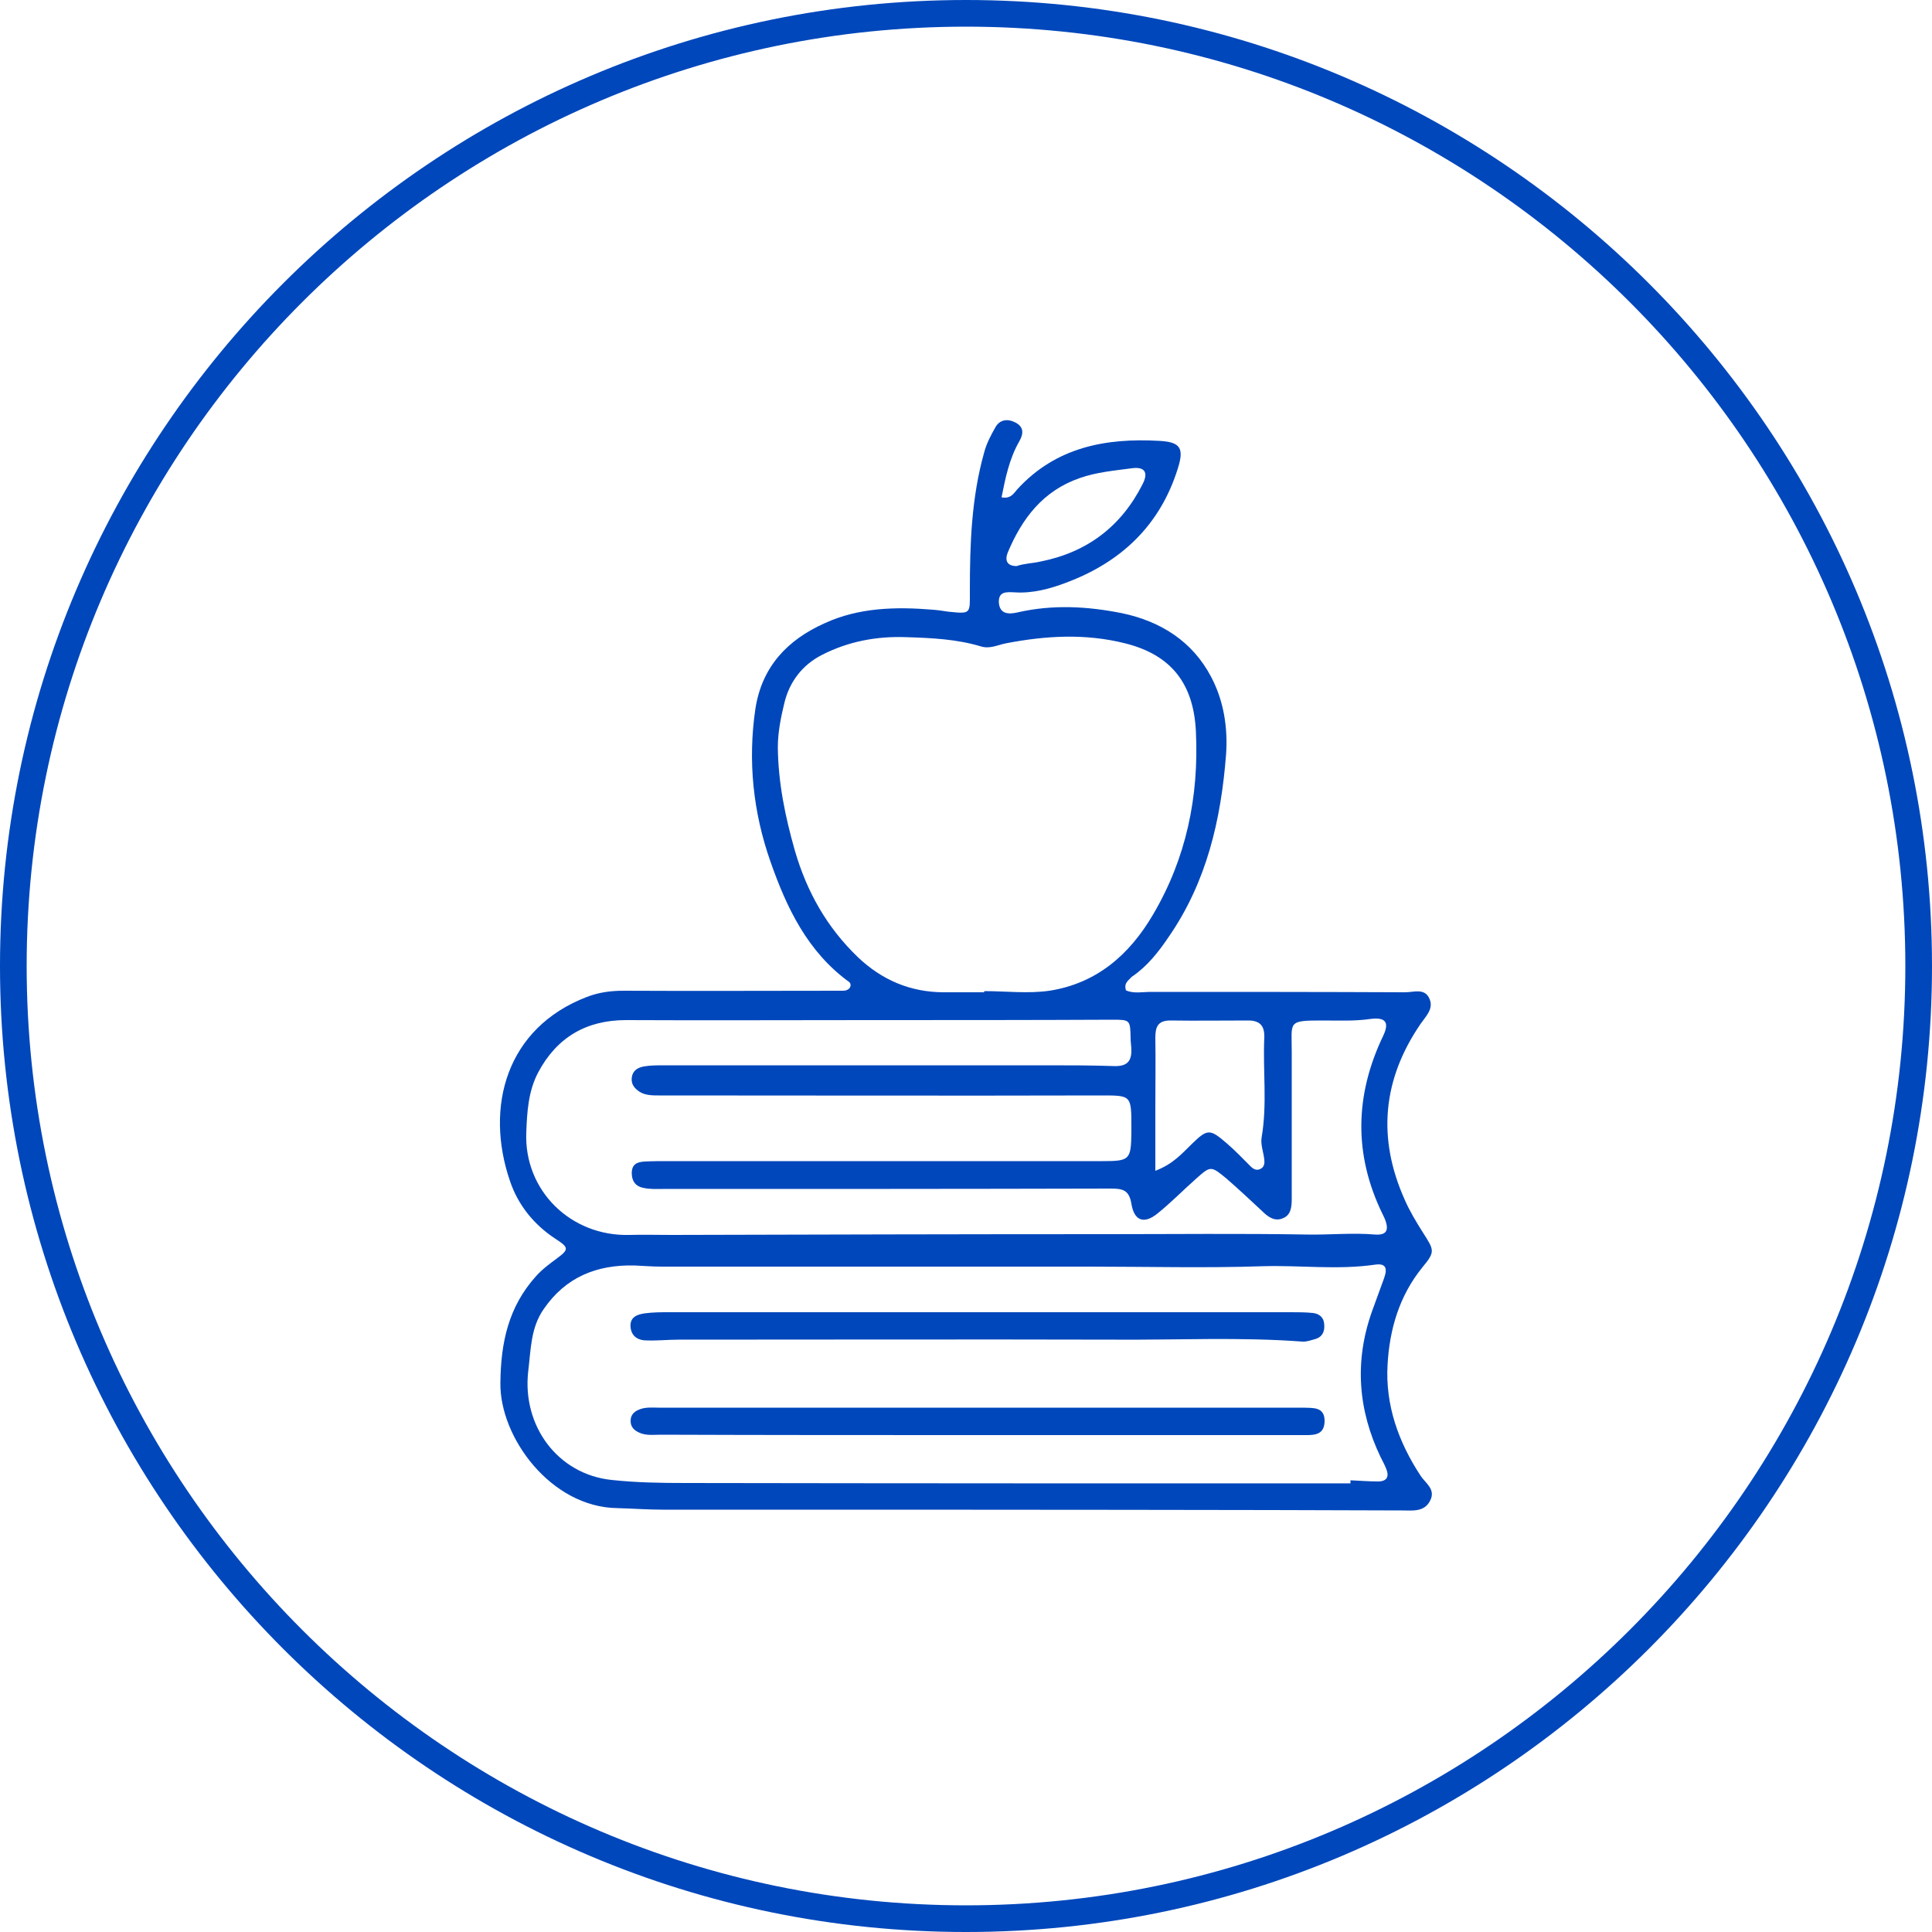<?xml version="1.0" encoding="utf-8"?>
<!-- Generator: Adobe Illustrator 28.3.0, SVG Export Plug-In . SVG Version: 6.00 Build 0)  -->
<svg version="1.1" id="Layer_1" xmlns="http://www.w3.org/2000/svg" xmlns:xlink="http://www.w3.org/1999/xlink" x="0px" y="0px"
	 viewBox="0 0 50 50" style="enable-background:new 0 0 50 50;" xml:space="preserve">
<style type="text/css">
	.st0{fill:#0047BB;}
</style>
<path class="st0" d="M25,50C11.21,50,0,38.79,0,25C0,11.22,11.21,0,25,0s25,11.22,25,25C50,38.79,38.79,50,25,50z M25,0.69
	C11.6,0.69,0.69,11.6,0.69,25S11.6,49.31,25,49.31S49.31,38.4,49.31,25C49.31,11.6,38.4,0.69,25,0.69z"/>
<path class="st0" d="M29.14,25.63c0.19,0.09,0.43,0.04,0.65,0.04c2.19,0,4.38,0,6.58,0.01c0.22,0,0.51-0.12,0.63,0.18
	c0.1,0.25-0.09,0.43-0.23,0.63c-0.99,1.44-1.13,2.96-0.42,4.55c0.13,0.3,0.3,0.58,0.47,0.85c0.3,0.47,0.33,0.5-0.01,0.91
	c-0.6,0.74-0.85,1.61-0.9,2.52c-0.06,1.04,0.28,2,0.86,2.88c0.13,0.19,0.38,0.34,0.25,0.62c-0.15,0.32-0.46,0.27-0.74,0.27
	c-1.12,0-2.25-0.01-3.37-0.01c-5.25-0.01-10.51-0.01-15.76-0.01c-0.39,0-0.78-0.03-1.17-0.04c-1.72-0.02-3.05-1.83-3.03-3.24
	c0.01-1.05,0.21-1.97,0.92-2.76c0.16-0.18,0.35-0.32,0.54-0.46c0.31-0.23,0.32-0.28-0.02-0.5c-0.57-0.37-0.98-0.88-1.19-1.5
	c-0.66-1.92-0.1-3.97,1.99-4.77c0.31-0.12,0.62-0.16,0.95-0.16c1.87,0.01,3.73,0,5.6,0c0.08,0,0.17,0.01,0.24-0.06
	c0.05-0.06,0.04-0.14-0.01-0.17c-1.07-0.78-1.61-1.91-2.03-3.11c-0.45-1.28-0.59-2.61-0.39-3.96c0.17-1.09,0.83-1.78,1.79-2.21
	c0.89-0.41,1.85-0.43,2.81-0.35c0.13,0.01,0.26,0.03,0.39,0.05c0.6,0.06,0.56,0.06,0.56-0.55c0-1.2,0.04-2.4,0.37-3.57
	c0.06-0.23,0.17-0.44,0.29-0.65c0.11-0.2,0.31-0.23,0.51-0.13c0.22,0.11,0.23,0.28,0.11,0.49c-0.26,0.45-0.36,0.95-0.46,1.45
	c0.24,0.05,0.32-0.11,0.41-0.21c1-1.09,2.29-1.33,3.68-1.25c0.54,0.03,0.64,0.19,0.47,0.72c-0.46,1.47-1.47,2.42-2.89,2.95
	c-0.42,0.16-0.87,0.28-1.33,0.25c-0.21-0.01-0.42-0.03-0.41,0.26c0.02,0.31,0.26,0.31,0.48,0.26c0.91-0.21,1.81-0.16,2.71,0.02
	c1,0.21,1.82,0.73,2.3,1.64c0.33,0.62,0.44,1.32,0.39,2.02c-0.13,1.68-0.5,3.29-1.48,4.71c-0.27,0.4-0.56,0.77-0.96,1.04
	C29.2,25.38,29.08,25.44,29.14,25.63z M34.95,38.39c0-0.03,0-0.06,0-0.08c0.24,0.01,0.48,0.03,0.71,0.03c0.24,0,0.3-0.13,0.21-0.34
	c-0.04-0.1-0.09-0.19-0.14-0.29c-0.59-1.23-0.68-2.49-0.22-3.78c0.1-0.28,0.21-0.57,0.31-0.85c0.1-0.28,0.03-0.39-0.24-0.35
	c-0.97,0.14-1.94,0.01-2.91,0.04c-1.49,0.05-2.99,0.01-4.48,0.01c-3.69,0-7.38,0-11.07,0c-0.24,0-0.48-0.02-0.71-0.03
	c-0.97-0.02-1.77,0.3-2.34,1.13c-0.34,0.49-0.33,1.05-0.4,1.61c-0.16,1.41,0.76,2.66,2.15,2.81c0.64,0.07,1.29,0.08,1.93,0.08
	C23.49,38.39,29.22,38.39,34.95,38.39z M25.47,25.68c0-0.01,0-0.02,0-0.03c0.56,0,1.14,0.07,1.69-0.01
	c1.22-0.19,2.07-0.93,2.68-1.97c0.86-1.46,1.19-3.05,1.11-4.74c-0.06-1.23-0.63-1.98-1.83-2.28c-1.03-0.26-2.06-0.2-3.09,0
	c-0.21,0.04-0.41,0.15-0.64,0.08c-0.63-0.19-1.28-0.22-1.93-0.24c-0.77-0.03-1.51,0.11-2.19,0.46c-0.51,0.26-0.84,0.7-0.97,1.24
	c-0.09,0.37-0.17,0.76-0.17,1.15c0.01,0.92,0.19,1.79,0.44,2.67c0.31,1.07,0.83,1.99,1.63,2.76c0.62,0.59,1.36,0.91,2.23,0.91
	C24.78,25.68,25.13,25.68,25.47,25.68z M22.45,26.4L22.45,26.4c-2.08,0-4.17,0.01-6.25,0c-1.03,0-1.79,0.45-2.27,1.35
	c-0.26,0.49-0.29,1.03-0.31,1.56c-0.06,1.5,1.15,2.69,2.67,2.65c0.36-0.01,0.73,0,1.09,0c3.75-0.01,7.5-0.02,11.26-0.02
	c1.73,0,3.46-0.02,5.2,0.01c0.58,0.01,1.16-0.05,1.75,0c0.29,0.02,0.35-0.11,0.27-0.35c-0.02-0.06-0.05-0.12-0.08-0.18
	c-0.75-1.54-0.72-3.08,0.02-4.62c0.16-0.34,0.06-0.48-0.33-0.43c-0.41,0.06-0.82,0.04-1.23,0.04c-0.93,0-0.81,0.02-0.81,0.82
	c0,1.26,0,2.52,0,3.78c0,0.2-0.01,0.42-0.21,0.51c-0.23,0.11-0.41-0.03-0.57-0.19c-0.3-0.28-0.6-0.56-0.91-0.83
	c-0.4-0.33-0.41-0.33-0.78,0c-0.34,0.3-0.66,0.63-1.01,0.91s-0.6,0.18-0.67-0.26c-0.06-0.35-0.22-0.39-0.53-0.39
	c-3.86,0.01-7.73,0.01-11.59,0.01c-0.17,0-0.35,0.01-0.52-0.03c-0.19-0.04-0.29-0.17-0.29-0.38c0-0.24,0.15-0.29,0.34-0.3
	c0.2-0.01,0.39-0.01,0.59-0.01c3.75,0,7.51,0,11.26,0c0.7,0,0.73-0.04,0.74-0.74c0-0.04,0-0.09,0-0.13c0-0.85,0-0.83-0.82-0.83
	c-3.8,0.01-7.6,0-11.4,0c-0.17,0-0.35,0-0.5-0.09c-0.14-0.09-0.23-0.2-0.21-0.37c0.02-0.18,0.15-0.26,0.31-0.29
	c0.17-0.03,0.35-0.03,0.52-0.03c3.3,0,6.6,0,9.9,0c0.58,0,1.17,0,1.75,0.02c0.31,0.01,0.45-0.1,0.45-0.4c0-0.11-0.02-0.22-0.02-0.32
	c-0.01-0.47-0.01-0.48-0.46-0.48C26.66,26.4,24.55,26.4,22.45,26.4z M29.9,30.3c0.47-0.18,0.69-0.45,0.94-0.69
	c0.41-0.4,0.47-0.4,0.91-0.02c0.21,0.18,0.41,0.39,0.61,0.59c0.08,0.08,0.17,0.13,0.28,0.06c0.08-0.05,0.09-0.14,0.08-0.23
	c-0.02-0.19-0.1-0.39-0.07-0.57c0.15-0.86,0.03-1.73,0.07-2.59c0.01-0.31-0.12-0.44-0.42-0.44c-0.67,0-1.34,0.01-2.01,0
	c-0.33,0-0.39,0.17-0.39,0.45c0.01,0.61,0,1.21,0,1.82C29.9,29.19,29.9,29.7,29.9,30.3z M26.31,14.65c0.2-0.07,0.42-0.07,0.63-0.12
	c1.2-0.24,2.08-0.91,2.63-2c0.16-0.31,0.05-0.46-0.29-0.41c-0.45,0.06-0.9,0.1-1.33,0.25c-0.96,0.33-1.5,1.05-1.87,1.93
	C26,14.5,26.06,14.65,26.31,14.65z M17.33,33.96c-0.22,0-0.43,0-0.65,0.03c-0.2,0.03-0.39,0.1-0.36,0.37
	c0.03,0.24,0.21,0.33,0.41,0.33c0.28,0.01,0.56-0.02,0.84-0.02c3.77,0,7.55-0.01,11.32,0c1.6,0.01,3.21-0.07,4.81,0.05
	c0.1,0.01,0.21-0.03,0.32-0.06c0.2-0.05,0.27-0.2,0.25-0.39c-0.01-0.18-0.13-0.27-0.29-0.29c-0.19-0.02-0.39-0.02-0.58-0.02
	c-2.69,0-5.38,0-8.07,0C22.67,33.96,20,33.96,17.33,33.96z M25.31,37.14c2.8,0,5.6,0,8.39,0c0.26,0,0.57,0.03,0.58-0.35
	c0.01-0.39-0.3-0.35-0.56-0.36c-0.02,0-0.04,0-0.07,0c-5.53,0-11.07,0-16.6,0c-0.17,0-0.35-0.02-0.51,0.05
	c-0.13,0.05-0.22,0.14-0.22,0.29s0.08,0.24,0.21,0.3c0.18,0.09,0.38,0.06,0.58,0.06C19.84,37.14,22.57,37.14,25.31,37.14
	L25.31,37.14z"/>
</svg>
